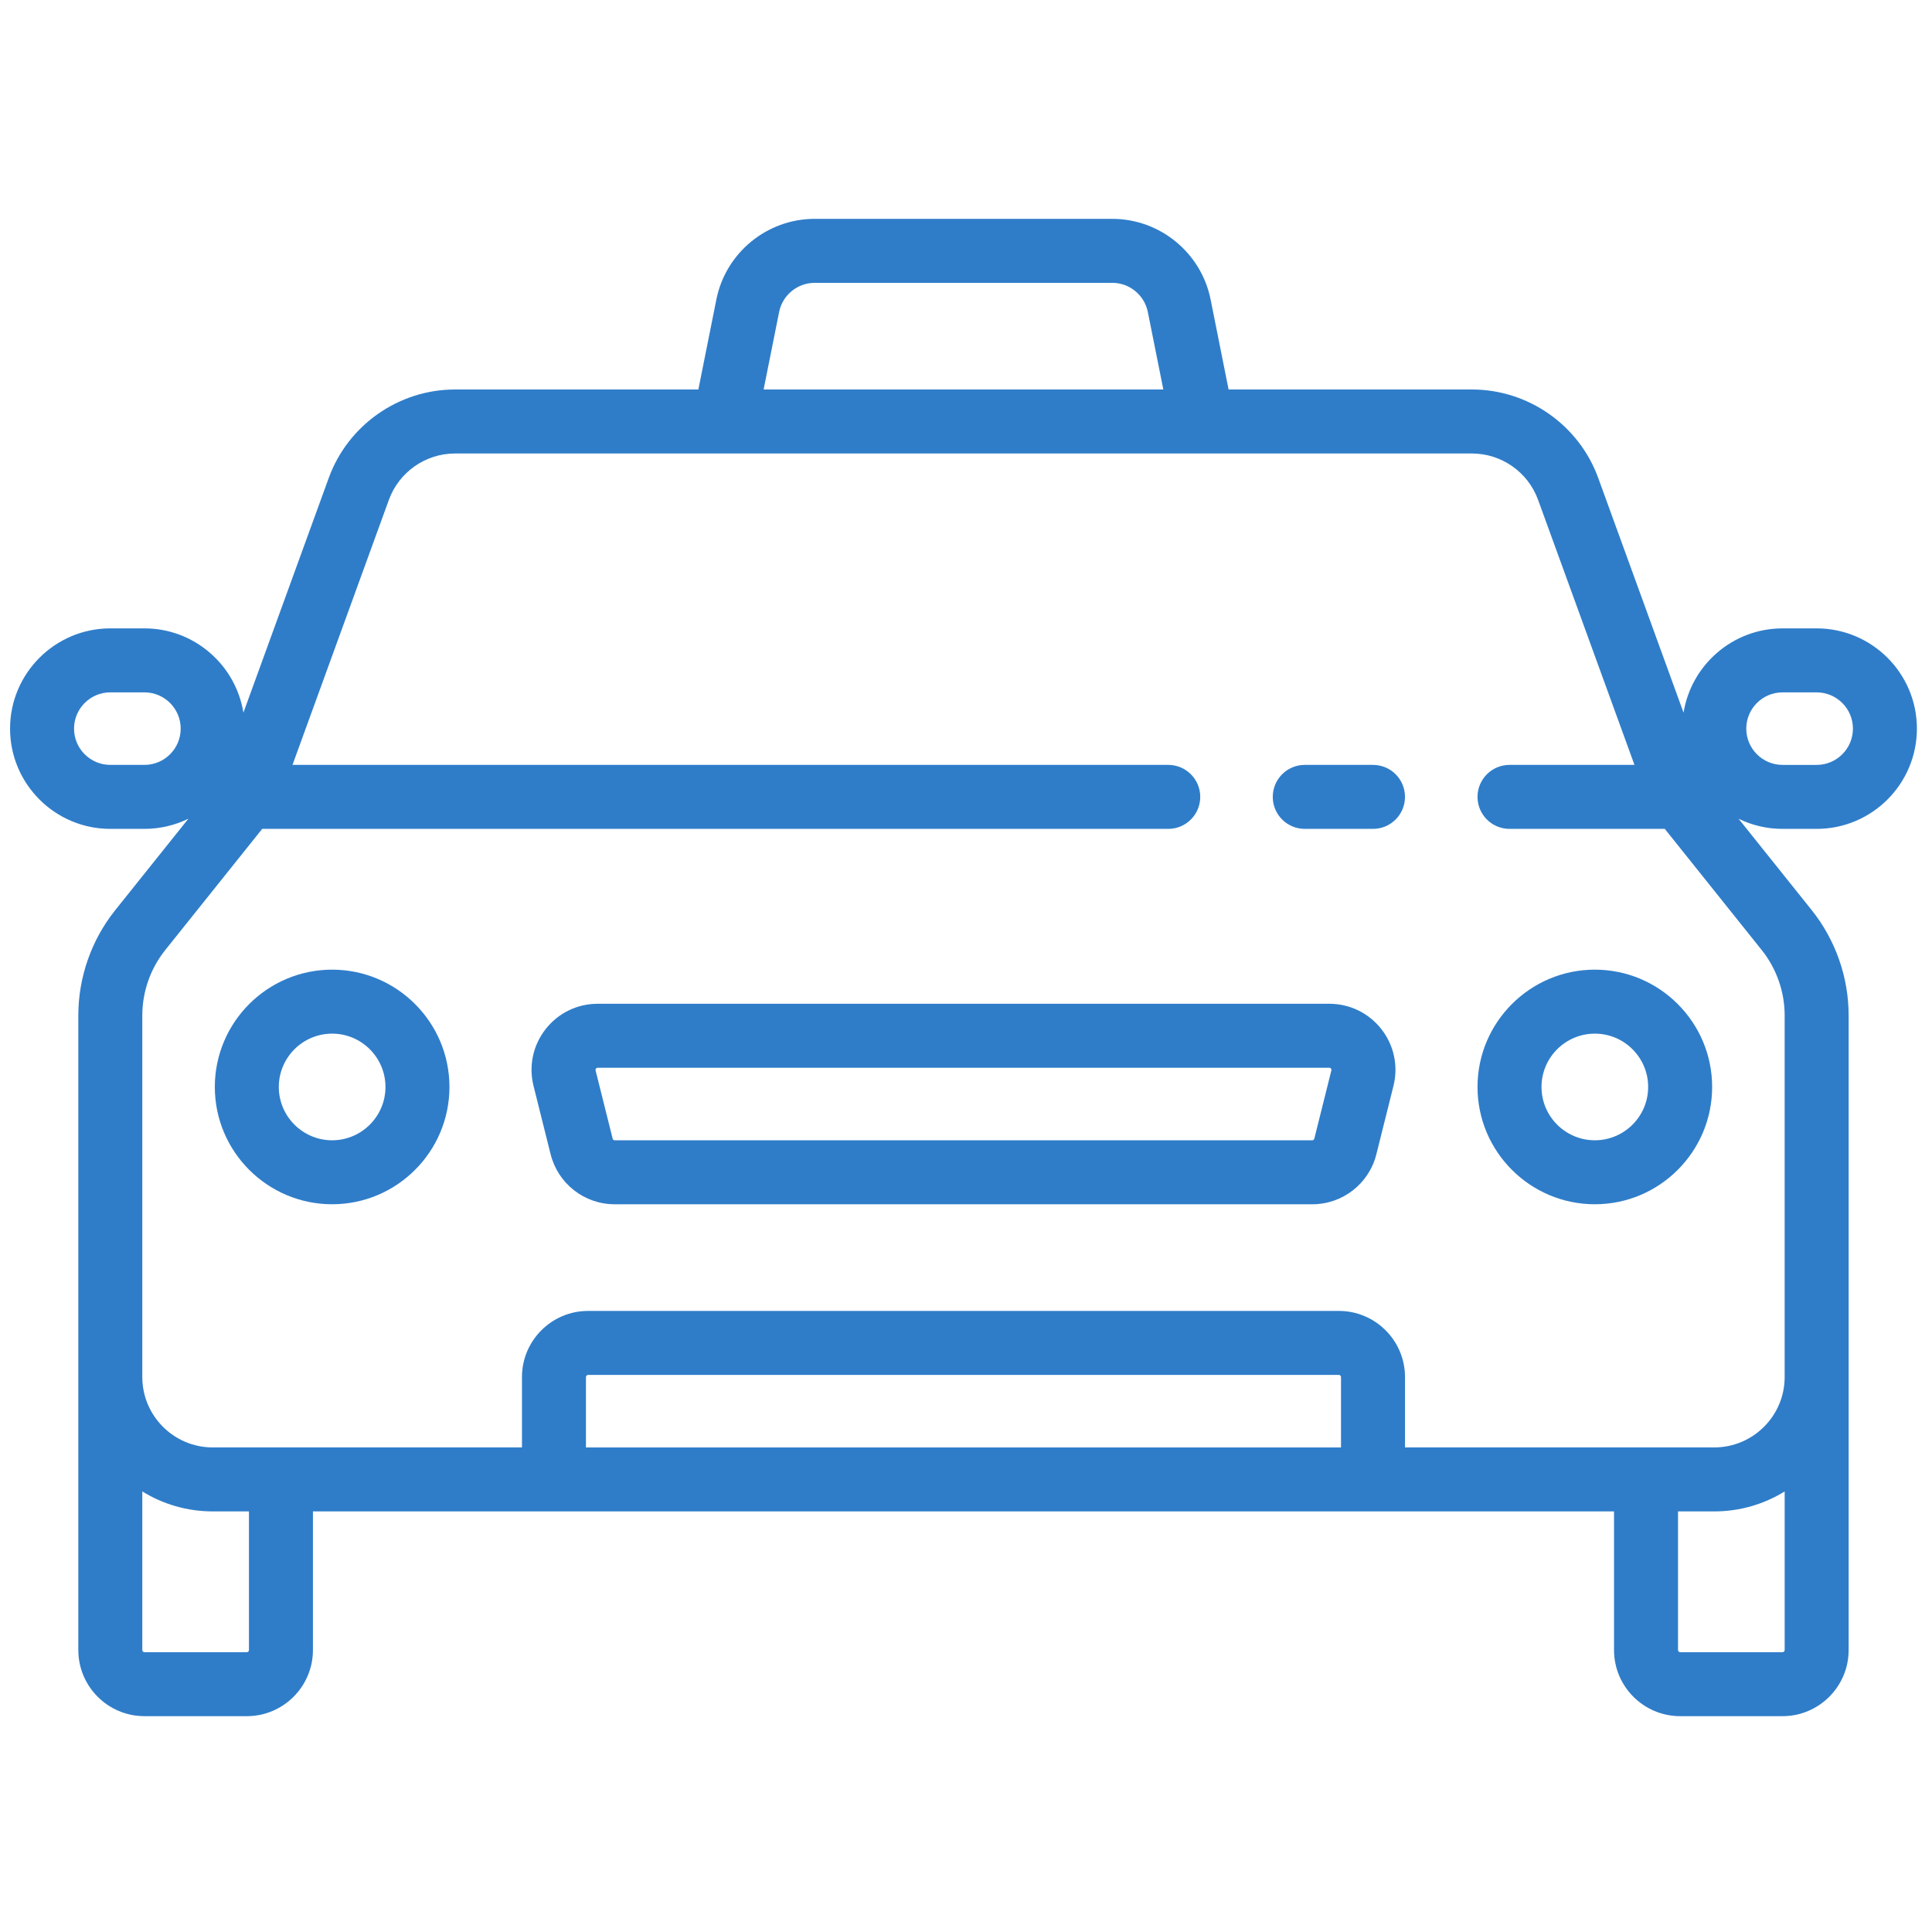 <?xml version="1.0" encoding="utf-8"?>
<!-- Generator: Adobe Illustrator 16.2.0, SVG Export Plug-In . SVG Version: 6.00 Build 0)  -->
<!DOCTYPE svg PUBLIC "-//W3C//DTD SVG 1.1//EN" "http://www.w3.org/Graphics/SVG/1.1/DTD/svg11.dtd">
<svg version="1.1" id="Layer_1" xmlns="http://www.w3.org/2000/svg" xmlns:xlink="http://www.w3.org/1999/xlink" x="0px" y="0px"
	 width="192px" height="192px" viewBox="0 0 192 192" enable-background="new 0 0 192 192" xml:space="preserve">
<g>
	<defs>
		<rect id="SVGID_1_" x="1" y="21.75" width="189.5" height="148.802"/>
	</defs>
	<clipPath id="SVGID_2_">
		<use xlink:href="#SVGID_1_"  overflow="visible"/>
	</clipPath>
	<path clip-path="url(#SVGID_2_)" fill="#2f7dc9" d="M136.447,76.014h-6.781c-1.757,0-3.18,1.423-3.18,3.179s1.423,3.18,3.18,3.18
		h6.781c1.756,0,3.18-1.424,3.18-3.18S138.203,76.014,136.447,76.014"/>
	<path clip-path="url(#SVGID_2_)" fill="#2f7dc9" d="M132.104,99.754H59.396c-2.037,0-3.925,0.922-5.179,2.527
		c-1.254,1.607-1.689,3.66-1.195,5.638l1.695,6.784c0.733,2.93,3.354,4.977,6.375,4.977h69.317c3.021,0,5.643-2.047,6.375-4.978
		l1.696-6.783c0.494-1.978,0.058-4.031-1.195-5.638C136.029,100.676,134.142,99.754,132.104,99.754 M132.31,106.377l-1.695,6.782
		c-0.024,0.096-0.108,0.161-0.206,0.161H61.091c-0.098,0-0.182-0.066-0.206-0.16l-1.696-6.783c-0.008-0.029-0.025-0.101,0.039-0.182
		c0.064-0.082,0.136-0.082,0.167-0.082h72.709c0.03,0,0.104,0,0.167,0.082C132.335,106.276,132.317,106.348,132.31,106.377"/>
	<path clip-path="url(#SVGID_2_)" fill="#2f7dc9" d="M180.537,82.373c5.494,0,9.963-4.469,9.963-9.962s-4.469-9.963-9.963-9.963
		h-3.392c-4.952,0-9.072,3.635-9.835,8.376l-8.481-23.326c-1.911-5.259-6.955-8.791-12.55-8.791h-24.183l-1.789-8.949
		c-0.929-4.641-5.037-8.009-9.77-8.009H80.961c-4.732,0-8.841,3.368-9.769,8.009l-1.789,8.949H45.221
		c-5.595,0-10.638,3.532-12.55,8.791l-8.482,23.326c-0.762-4.741-4.881-8.376-9.834-8.376h-3.392C5.469,62.448,1,66.917,1,72.411
		s4.469,9.962,9.962,9.962h3.392c1.565,0,3.048-0.365,4.367-1.01l-7.269,9.086c-2.367,2.958-3.669,6.672-3.669,10.461v63.07
		c0,3.624,2.947,6.571,6.571,6.571h10.174c3.624,0,6.571-2.947,6.571-6.571v-13.778H160.4v13.778c0,3.624,2.948,6.571,6.571,6.571
		h10.174c3.623,0,6.571-2.947,6.571-6.571v-63.07c0-3.789-1.304-7.503-3.669-10.461l-7.271-9.086c1.32,0.646,2.803,1.01,4.368,1.01
		H180.537z M77.428,31.006c0.336-1.679,1.822-2.897,3.533-2.897h29.577c1.711,0,3.198,1.218,3.532,2.897l1.541,7.702H75.888
		L77.428,31.006z M14.354,76.014h-3.392c-1.987,0-3.604-1.617-3.604-3.604c0-1.987,1.616-3.604,3.604-3.604h3.392
		c1.987,0,3.603,1.616,3.603,3.604C17.958,74.397,16.341,76.014,14.354,76.014 M24.741,163.98c0,0.118-0.095,0.212-0.212,0.212
		H14.354c-0.118,0-0.212-0.094-0.212-0.212v-15.762c2.036,1.257,4.432,1.983,6.995,1.983h3.604V163.98z M133.269,143.844H58.231
		v-6.994c0-0.117,0.095-0.212,0.212-0.212h74.614c0.115,0,0.211,0.095,0.211,0.212V143.844z M177.146,164.192h-10.174
		c-0.117,0-0.212-0.094-0.212-0.212v-13.778h3.603c2.563,0,4.96-0.727,6.995-1.983v15.762
		C177.357,164.099,177.263,164.192,177.146,164.192 M177.357,100.91v35.939c0,3.856-3.138,6.994-6.995,6.994h-30.734v-6.994
		c0-3.625-2.948-6.571-6.57-6.571H58.444c-3.624,0-6.571,2.946-6.571,6.571v6.994H21.137c-3.856,0-6.995-3.138-6.995-6.994V100.91
		c0-2.35,0.809-4.654,2.276-6.489l9.638-12.048H116.1c1.755,0,3.179-1.424,3.179-3.18s-1.424-3.179-3.179-3.179H29.068l9.58-26.343
		c1.001-2.754,3.643-4.604,6.573-4.604h101.059c2.93,0,5.572,1.851,6.572,4.604l9.58,26.343h-12.417
		c-1.757,0-3.181,1.423-3.181,3.179s1.424,3.18,3.181,3.18h15.43l9.638,12.048C176.55,96.256,177.357,98.561,177.357,100.91
		 M173.543,72.411c0-1.987,1.616-3.604,3.603-3.604h3.392c1.986,0,3.604,1.616,3.604,3.604c0,1.987-1.617,3.604-3.604,3.604h-3.392
		C175.159,76.014,173.543,74.397,173.543,72.411"/>
	<path clip-path="url(#SVGID_2_)" fill="#2f7dc9" d="M33.007,96.363c-6.428,0-11.658,5.229-11.658,11.658
		c0,6.428,5.23,11.657,11.658,11.657c6.429,0,11.659-5.229,11.659-11.657C44.666,101.592,39.436,96.363,33.007,96.363
		 M33.007,113.32c-2.922,0-5.299-2.377-5.299-5.299s2.377-5.299,5.299-5.299c2.922,0,5.3,2.377,5.3,5.299
		S35.929,113.32,33.007,113.32"/>
	<path clip-path="url(#SVGID_2_)" fill="#2f7dc9" d="M158.493,96.363c-6.429,0-11.659,5.229-11.659,11.658
		c0,6.428,5.23,11.657,11.659,11.657c6.428,0,11.658-5.229,11.658-11.657C170.151,101.592,164.921,96.363,158.493,96.363
		 M158.493,113.32c-2.922,0-5.3-2.377-5.3-5.299s2.378-5.299,5.3-5.299s5.299,2.377,5.299,5.299S161.415,113.32,158.493,113.32"/>
</g>
</svg>
